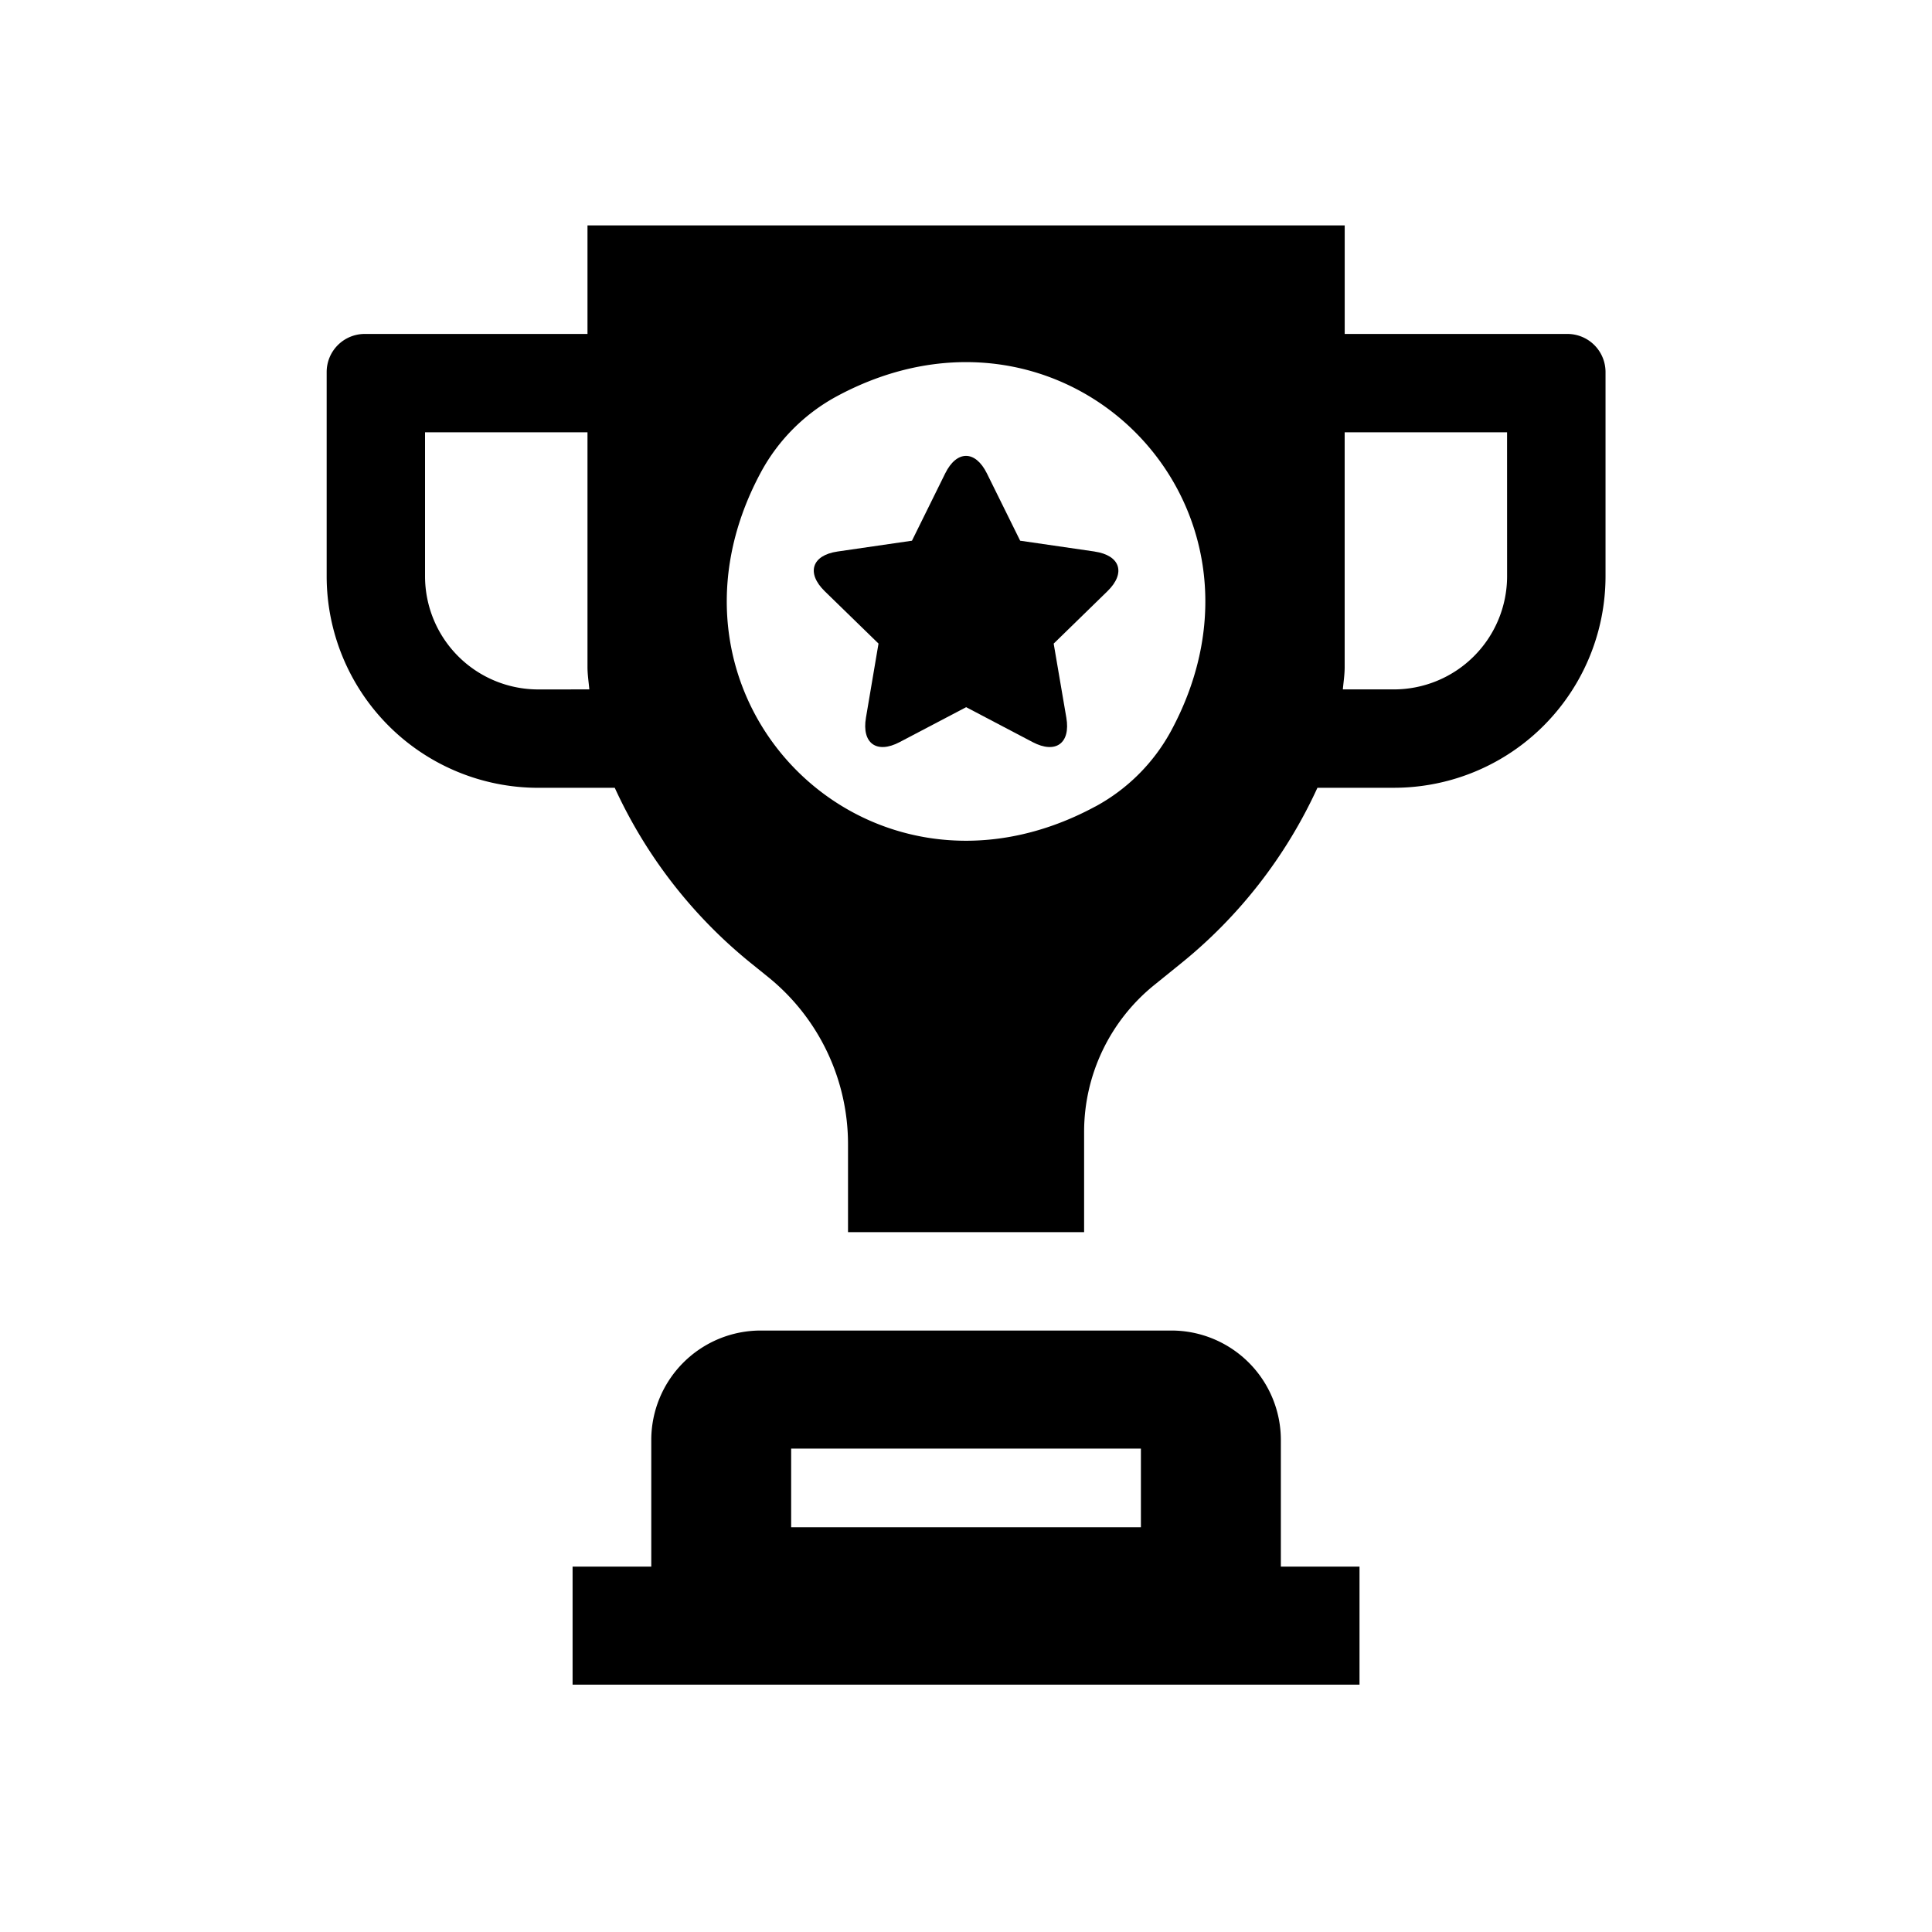 <svg xmlns="http://www.w3.org/2000/svg" xmlns:xlink="http://www.w3.org/1999/xlink" width="60" height="60" viewBox="0 0 60 60">
  <defs>
    <clipPath id="clip-path">
      <rect id="Rectangle_28048" data-name="Rectangle 28048" width="39.714" height="45.319"/>
    </clipPath>
  </defs>
  <g id="Group_41006" data-name="Group 41006" transform="translate(22915 1753)">
    <g id="Group_41002" data-name="Group 41002" transform="translate(-22904.855 -1746)">
      <g id="Group_40859" data-name="Group 40859" transform="translate(0 0)" clip-path="url(#clip-path)">
        <path id="Path_72746" data-name="Path 72746" d="M21.1,8.828l-2.311-.336L17.755,6.4c-.358-.723-.936-.723-1.293,0L15.429,8.492l-2.311.336c-.8.116-.976.667-.4,1.231l1.672,1.628L14,13.988c-.136.794.332,1.135,1.046.759l2.066-1.085,2.065,1.085c.715.376,1.183.035,1.046-.759l-.393-2.3,1.67-1.628c.578-.563.4-1.114-.4-1.231" transform="translate(2.748 1.3)"/>
        <path id="Path_72747" data-name="Path 72747" d="M38.531,3.371H31.616V0H8.1V3.371H1.183A1.183,1.183,0,0,0,0,4.554v6.34a6.572,6.572,0,0,0,6.572,6.572H8.947A15.064,15.064,0,0,0,13.2,22.931l.518.418a6.674,6.674,0,0,1,2.473,5.186v2.731h7.332V28.149A5.863,5.863,0,0,1,25.7,23.592l.817-.661a15.077,15.077,0,0,0,4.252-5.466h2.375a6.571,6.571,0,0,0,6.572-6.57V4.554a1.183,1.183,0,0,0-1.183-1.183M6.572,14.411a3.516,3.516,0,0,1-3.517-3.516V6.426H8.1v7.291c0,.232.037.462.057.693Zm17.3,3.635C16.808,21.86,9.677,14.728,13.489,7.66a5.829,5.829,0,0,1,2.352-2.352C22.907,1.5,30.033,8.627,26.227,15.692a5.829,5.829,0,0,1-2.351,2.353m12.783-7.152a3.517,3.517,0,0,1-3.518,3.517H31.558c.021-.231.057-.461.057-.693V6.426h5.043ZM32.076,41.653H29.633V37.721a3.4,3.4,0,0,0-3.4-3.4H13.481a3.4,3.4,0,0,0-3.4,3.4v3.932H7.637v3.666H32.076Zm-6.789-1.222H14.425V37.987H25.287Z" transform="translate(0 0)"/>
      </g>
    </g>
    <rect id="Rectangle_28148" data-name="Rectangle 28148" width="60" height="60" transform="translate(-22915 -1753)" fill="none"/>
  </g>
</svg>